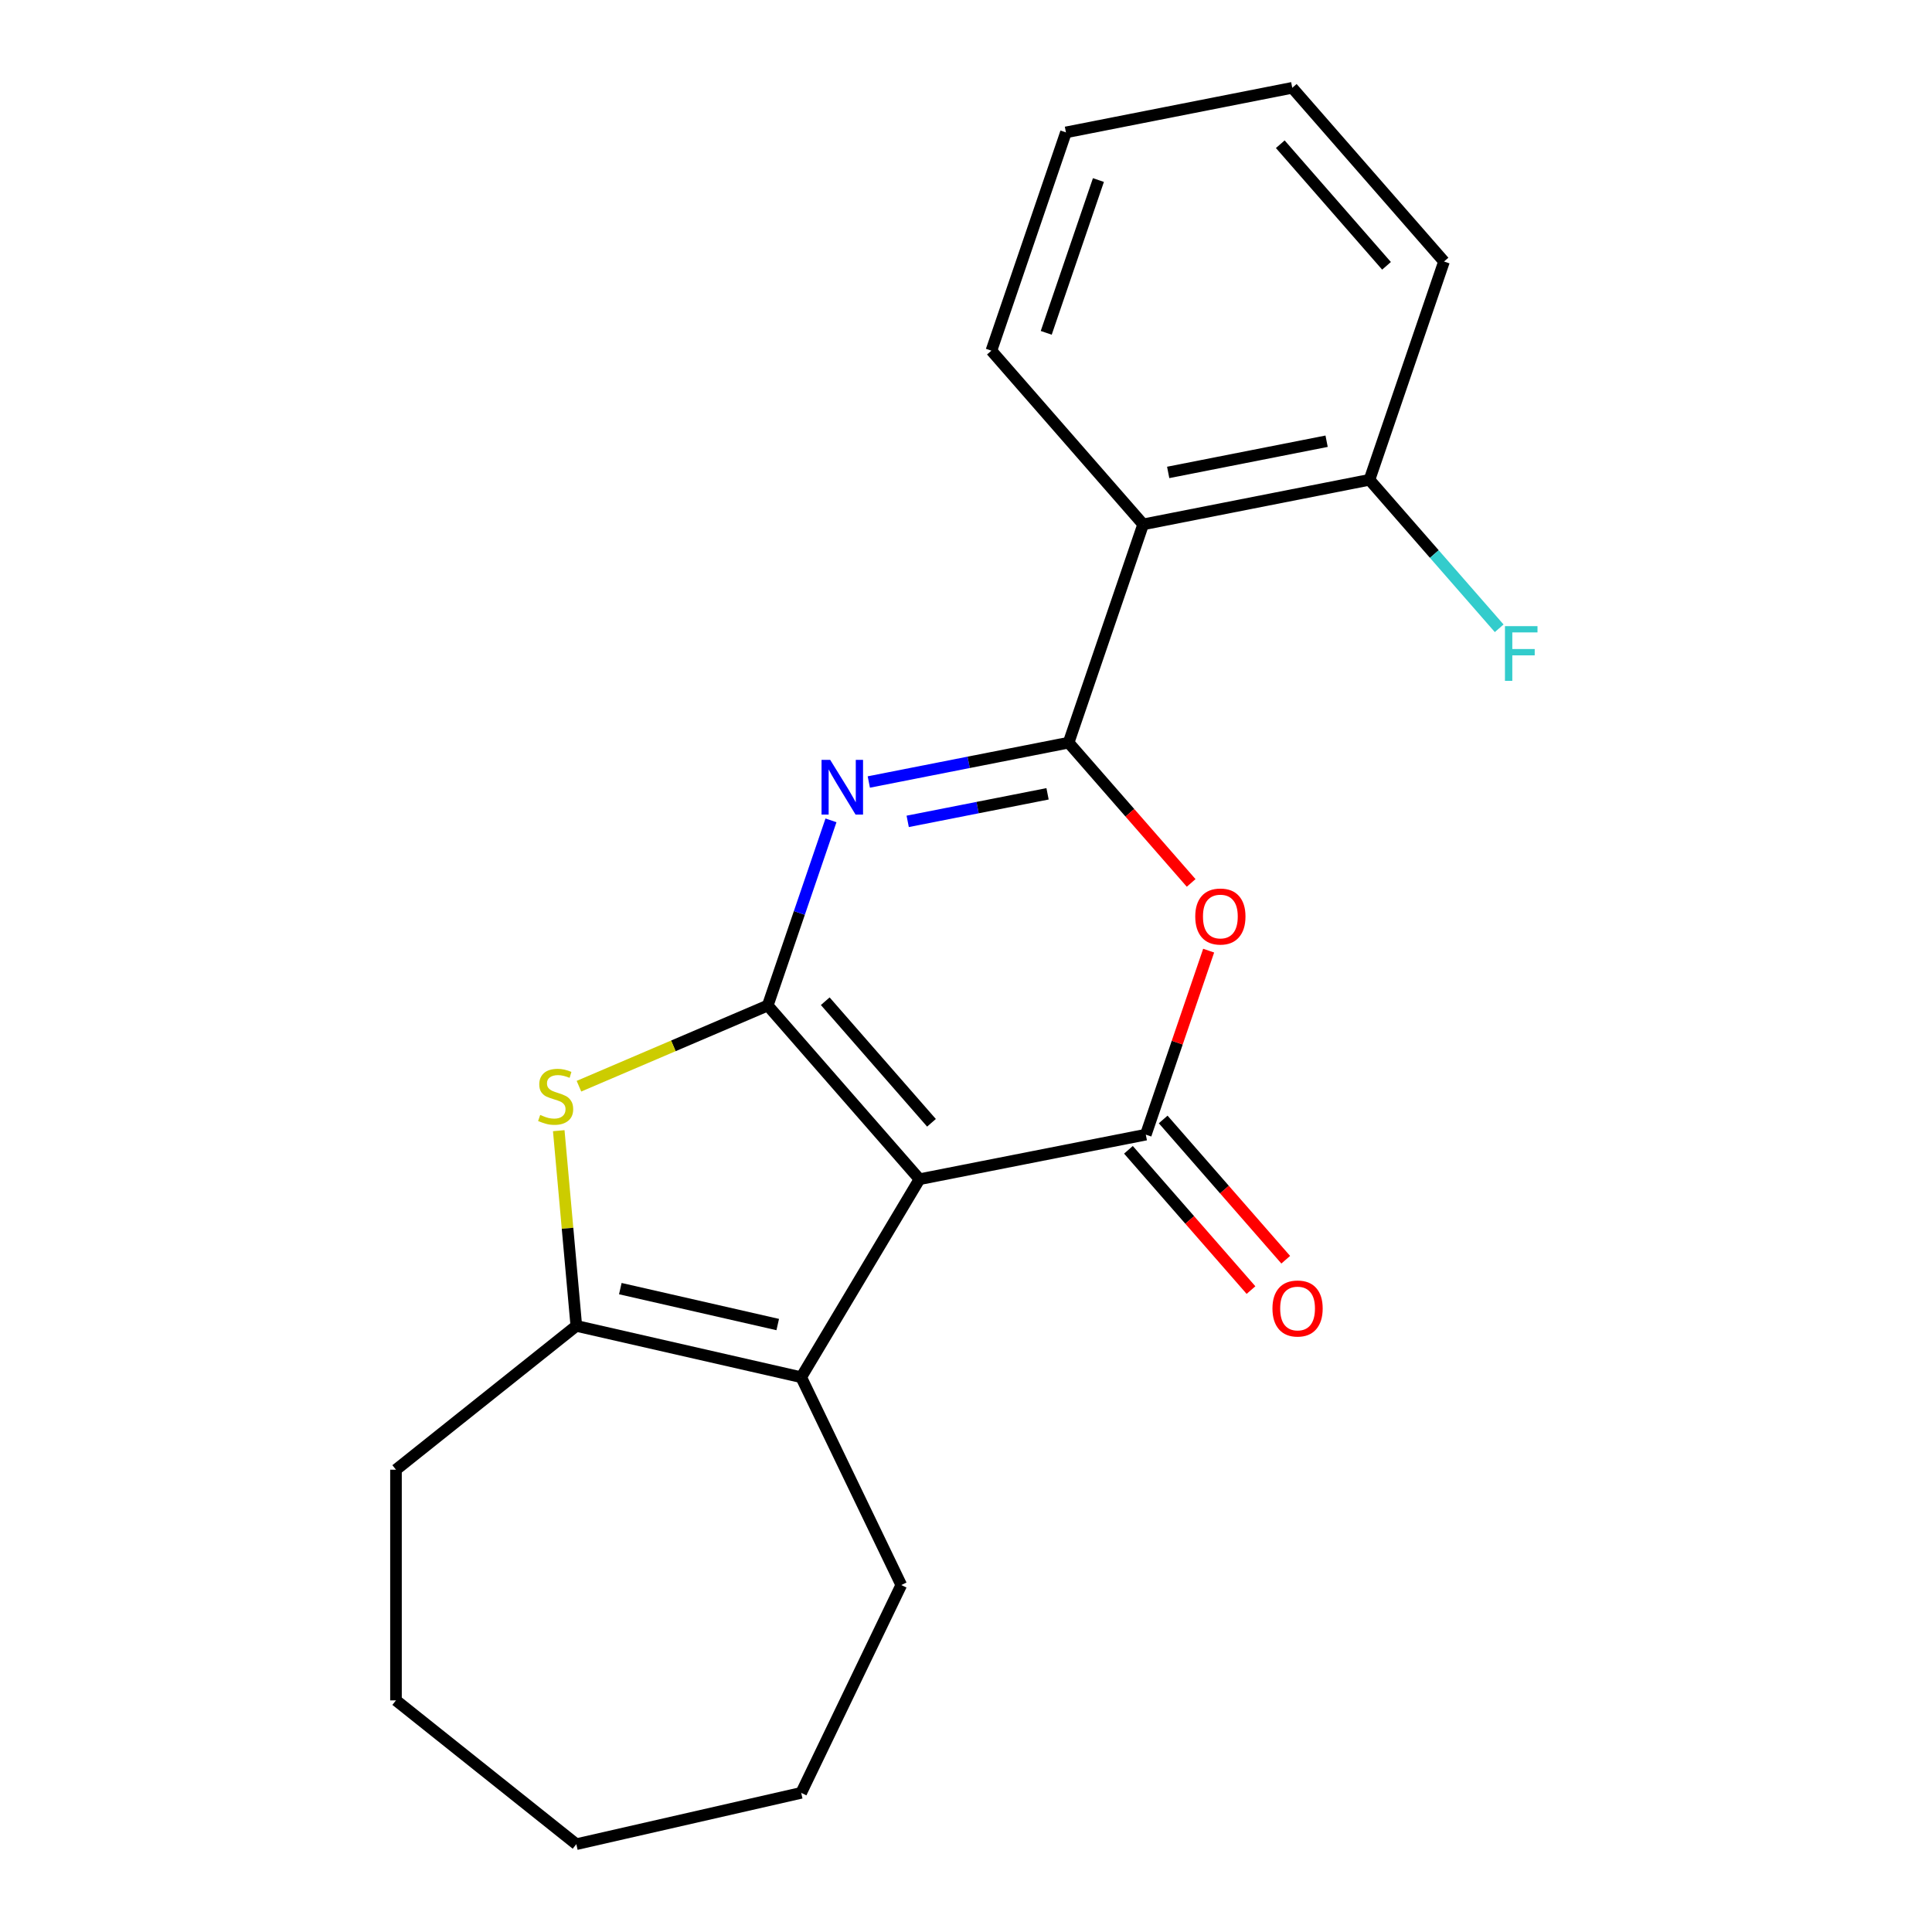 <?xml version='1.0' encoding='iso-8859-1'?>
<svg version='1.1' baseProfile='full'
              xmlns='http://www.w3.org/2000/svg'
                      xmlns:rdkit='http://www.rdkit.org/xml'
                      xmlns:xlink='http://www.w3.org/1999/xlink'
                  xml:space='preserve'
width='1000px' height='1000px' viewBox='0 0 1000 1000'>
<!-- END OF HEADER -->
<rect style='opacity:1.0;fill:#FFFFFF;stroke:none' width='1000' height='1000' x='0' y='0'> </rect>
<path class='bond-0' d='M 397.382,520.45 L 475.933,610.359' style='fill:none;fill-rule:evenodd;stroke:#000000;stroke-width:6px;stroke-linecap:butt;stroke-linejoin:miter;stroke-opacity:1' />
<path class='bond-0' d='M 427.147,518.227 L 482.132,581.162' style='fill:none;fill-rule:evenodd;stroke:#000000;stroke-width:6px;stroke-linecap:butt;stroke-linejoin:miter;stroke-opacity:1' />
<path class='bond-1' d='M 397.382,520.45 L 413.748,472.532' style='fill:none;fill-rule:evenodd;stroke:#000000;stroke-width:6px;stroke-linecap:butt;stroke-linejoin:miter;stroke-opacity:1' />
<path class='bond-1' d='M 413.748,472.532 L 430.114,424.614' style='fill:none;fill-rule:evenodd;stroke:#0000FF;stroke-width:6px;stroke-linecap:butt;stroke-linejoin:miter;stroke-opacity:1' />
<path class='bond-5' d='M 397.382,520.45 L 348.524,541.334' style='fill:none;fill-rule:evenodd;stroke:#000000;stroke-width:6px;stroke-linecap:butt;stroke-linejoin:miter;stroke-opacity:1' />
<path class='bond-5' d='M 348.524,541.334 L 299.666,562.217' style='fill:none;fill-rule:evenodd;stroke:#CCCC00;stroke-width:6px;stroke-linecap:butt;stroke-linejoin:miter;stroke-opacity:1' />
<path class='bond-3' d='M 475.933,610.359 L 593.071,587.286' style='fill:none;fill-rule:evenodd;stroke:#000000;stroke-width:6px;stroke-linecap:butt;stroke-linejoin:miter;stroke-opacity:1' />
<path class='bond-6' d='M 475.933,610.359 L 414.699,712.848' style='fill:none;fill-rule:evenodd;stroke:#000000;stroke-width:6px;stroke-linecap:butt;stroke-linejoin:miter;stroke-opacity:1' />
<path class='bond-2' d='M 449.695,404.766 L 501.401,394.582' style='fill:none;fill-rule:evenodd;stroke:#0000FF;stroke-width:6px;stroke-linecap:butt;stroke-linejoin:miter;stroke-opacity:1' />
<path class='bond-2' d='M 501.401,394.582 L 553.108,384.397' style='fill:none;fill-rule:evenodd;stroke:#000000;stroke-width:6px;stroke-linecap:butt;stroke-linejoin:miter;stroke-opacity:1' />
<path class='bond-2' d='M 469.821,425.139 L 506.016,418.009' style='fill:none;fill-rule:evenodd;stroke:#0000FF;stroke-width:6px;stroke-linecap:butt;stroke-linejoin:miter;stroke-opacity:1' />
<path class='bond-2' d='M 506.016,418.009 L 542.211,410.88' style='fill:none;fill-rule:evenodd;stroke:#000000;stroke-width:6px;stroke-linecap:butt;stroke-linejoin:miter;stroke-opacity:1' />
<path class='bond-4' d='M 553.108,384.397 L 584.824,420.699' style='fill:none;fill-rule:evenodd;stroke:#000000;stroke-width:6px;stroke-linecap:butt;stroke-linejoin:miter;stroke-opacity:1' />
<path class='bond-4' d='M 584.824,420.699 L 616.54,457.001' style='fill:none;fill-rule:evenodd;stroke:#FF0000;stroke-width:6px;stroke-linecap:butt;stroke-linejoin:miter;stroke-opacity:1' />
<path class='bond-8' d='M 553.108,384.397 L 591.696,271.416' style='fill:none;fill-rule:evenodd;stroke:#000000;stroke-width:6px;stroke-linecap:butt;stroke-linejoin:miter;stroke-opacity:1' />
<path class='bond-9' d='M 584.08,595.141 L 615.796,631.443' style='fill:none;fill-rule:evenodd;stroke:#000000;stroke-width:6px;stroke-linecap:butt;stroke-linejoin:miter;stroke-opacity:1' />
<path class='bond-9' d='M 615.796,631.443 L 647.512,667.745' style='fill:none;fill-rule:evenodd;stroke:#FF0000;stroke-width:6px;stroke-linecap:butt;stroke-linejoin:miter;stroke-opacity:1' />
<path class='bond-9' d='M 602.062,579.431 L 633.778,615.733' style='fill:none;fill-rule:evenodd;stroke:#000000;stroke-width:6px;stroke-linecap:butt;stroke-linejoin:miter;stroke-opacity:1' />
<path class='bond-9' d='M 633.778,615.733 L 665.494,652.035' style='fill:none;fill-rule:evenodd;stroke:#FF0000;stroke-width:6px;stroke-linecap:butt;stroke-linejoin:miter;stroke-opacity:1' />
<path class='bond-22' d='M 593.071,587.286 L 609.335,539.668' style='fill:none;fill-rule:evenodd;stroke:#000000;stroke-width:6px;stroke-linecap:butt;stroke-linejoin:miter;stroke-opacity:1' />
<path class='bond-22' d='M 609.335,539.668 L 625.598,492.05' style='fill:none;fill-rule:evenodd;stroke:#FF0000;stroke-width:6px;stroke-linecap:butt;stroke-linejoin:miter;stroke-opacity:1' />
<path class='bond-7' d='M 289.209,585.238 L 293.756,635.76' style='fill:none;fill-rule:evenodd;stroke:#CCCC00;stroke-width:6px;stroke-linecap:butt;stroke-linejoin:miter;stroke-opacity:1' />
<path class='bond-7' d='M 293.756,635.76 L 298.303,686.281' style='fill:none;fill-rule:evenodd;stroke:#000000;stroke-width:6px;stroke-linecap:butt;stroke-linejoin:miter;stroke-opacity:1' />
<path class='bond-12' d='M 414.699,712.848 L 466.499,820.413' style='fill:none;fill-rule:evenodd;stroke:#000000;stroke-width:6px;stroke-linecap:butt;stroke-linejoin:miter;stroke-opacity:1' />
<path class='bond-21' d='M 414.699,712.848 L 298.303,686.281' style='fill:none;fill-rule:evenodd;stroke:#000000;stroke-width:6px;stroke-linecap:butt;stroke-linejoin:miter;stroke-opacity:1' />
<path class='bond-21' d='M 402.552,685.584 L 321.076,666.987' style='fill:none;fill-rule:evenodd;stroke:#000000;stroke-width:6px;stroke-linecap:butt;stroke-linejoin:miter;stroke-opacity:1' />
<path class='bond-13' d='M 298.303,686.281 L 204.961,760.719' style='fill:none;fill-rule:evenodd;stroke:#000000;stroke-width:6px;stroke-linecap:butt;stroke-linejoin:miter;stroke-opacity:1' />
<path class='bond-10' d='M 591.696,271.416 L 708.834,248.344' style='fill:none;fill-rule:evenodd;stroke:#000000;stroke-width:6px;stroke-linecap:butt;stroke-linejoin:miter;stroke-opacity:1' />
<path class='bond-10' d='M 604.652,244.528 L 686.649,228.377' style='fill:none;fill-rule:evenodd;stroke:#000000;stroke-width:6px;stroke-linecap:butt;stroke-linejoin:miter;stroke-opacity:1' />
<path class='bond-14' d='M 591.696,271.416 L 513.145,181.508' style='fill:none;fill-rule:evenodd;stroke:#000000;stroke-width:6px;stroke-linecap:butt;stroke-linejoin:miter;stroke-opacity:1' />
<path class='bond-11' d='M 708.834,248.344 L 742.407,286.771' style='fill:none;fill-rule:evenodd;stroke:#000000;stroke-width:6px;stroke-linecap:butt;stroke-linejoin:miter;stroke-opacity:1' />
<path class='bond-11' d='M 742.407,286.771 L 775.98,325.198' style='fill:none;fill-rule:evenodd;stroke:#33CCCC;stroke-width:6px;stroke-linecap:butt;stroke-linejoin:miter;stroke-opacity:1' />
<path class='bond-15' d='M 708.834,248.344 L 747.421,135.363' style='fill:none;fill-rule:evenodd;stroke:#000000;stroke-width:6px;stroke-linecap:butt;stroke-linejoin:miter;stroke-opacity:1' />
<path class='bond-16' d='M 466.499,820.413 L 414.699,927.979' style='fill:none;fill-rule:evenodd;stroke:#000000;stroke-width:6px;stroke-linecap:butt;stroke-linejoin:miter;stroke-opacity:1' />
<path class='bond-17' d='M 204.961,760.719 L 204.961,880.108' style='fill:none;fill-rule:evenodd;stroke:#000000;stroke-width:6px;stroke-linecap:butt;stroke-linejoin:miter;stroke-opacity:1' />
<path class='bond-18' d='M 513.145,181.508 L 551.733,68.527' style='fill:none;fill-rule:evenodd;stroke:#000000;stroke-width:6px;stroke-linecap:butt;stroke-linejoin:miter;stroke-opacity:1' />
<path class='bond-18' d='M 541.53,172.278 L 568.541,93.192' style='fill:none;fill-rule:evenodd;stroke:#000000;stroke-width:6px;stroke-linecap:butt;stroke-linejoin:miter;stroke-opacity:1' />
<path class='bond-24' d='M 747.421,135.363 L 668.871,45.455' style='fill:none;fill-rule:evenodd;stroke:#000000;stroke-width:6px;stroke-linecap:butt;stroke-linejoin:miter;stroke-opacity:1' />
<path class='bond-24' d='M 717.657,137.587 L 662.672,74.651' style='fill:none;fill-rule:evenodd;stroke:#000000;stroke-width:6px;stroke-linecap:butt;stroke-linejoin:miter;stroke-opacity:1' />
<path class='bond-23' d='M 414.699,927.979 L 298.303,954.545' style='fill:none;fill-rule:evenodd;stroke:#000000;stroke-width:6px;stroke-linecap:butt;stroke-linejoin:miter;stroke-opacity:1' />
<path class='bond-20' d='M 204.961,880.108 L 298.303,954.545' style='fill:none;fill-rule:evenodd;stroke:#000000;stroke-width:6px;stroke-linecap:butt;stroke-linejoin:miter;stroke-opacity:1' />
<path class='bond-19' d='M 551.733,68.527 L 668.871,45.455' style='fill:none;fill-rule:evenodd;stroke:#000000;stroke-width:6px;stroke-linecap:butt;stroke-linejoin:miter;stroke-opacity:1' />
<path  class='atom-2' d='M 429.71 393.31
L 438.99 408.31
Q 439.91 409.79, 441.39 412.47
Q 442.87 415.15, 442.95 415.31
L 442.95 393.31
L 446.71 393.31
L 446.71 421.63
L 442.83 421.63
L 432.87 405.23
Q 431.71 403.31, 430.47 401.11
Q 429.27 398.91, 428.91 398.23
L 428.91 421.63
L 425.23 421.63
L 425.23 393.31
L 429.71 393.31
' fill='#0000FF'/>
<path  class='atom-5' d='M 618.659 474.385
Q 618.659 467.585, 622.019 463.785
Q 625.379 459.985, 631.659 459.985
Q 637.939 459.985, 641.299 463.785
Q 644.659 467.585, 644.659 474.385
Q 644.659 481.265, 641.259 485.185
Q 637.859 489.065, 631.659 489.065
Q 625.419 489.065, 622.019 485.185
Q 618.659 481.305, 618.659 474.385
M 631.659 485.865
Q 635.979 485.865, 638.299 482.985
Q 640.659 480.065, 640.659 474.385
Q 640.659 468.825, 638.299 466.025
Q 635.979 463.185, 631.659 463.185
Q 627.339 463.185, 624.979 465.985
Q 622.659 468.785, 622.659 474.385
Q 622.659 480.105, 624.979 482.985
Q 627.339 485.865, 631.659 485.865
' fill='#FF0000'/>
<path  class='atom-6' d='M 279.601 577.093
Q 279.921 577.213, 281.241 577.773
Q 282.561 578.333, 284.001 578.693
Q 285.481 579.013, 286.921 579.013
Q 289.601 579.013, 291.161 577.733
Q 292.721 576.413, 292.721 574.133
Q 292.721 572.573, 291.921 571.613
Q 291.161 570.653, 289.961 570.133
Q 288.761 569.613, 286.761 569.013
Q 284.241 568.253, 282.721 567.533
Q 281.241 566.813, 280.161 565.293
Q 279.121 563.773, 279.121 561.213
Q 279.121 557.653, 281.521 555.453
Q 283.961 553.253, 288.761 553.253
Q 292.041 553.253, 295.761 554.813
L 294.841 557.893
Q 291.441 556.493, 288.881 556.493
Q 286.121 556.493, 284.601 557.653
Q 283.081 558.773, 283.121 560.733
Q 283.121 562.253, 283.881 563.173
Q 284.681 564.093, 285.801 564.613
Q 286.961 565.133, 288.881 565.733
Q 291.441 566.533, 292.961 567.333
Q 294.481 568.133, 295.561 569.773
Q 296.681 571.373, 296.681 574.133
Q 296.681 578.053, 294.041 580.173
Q 291.441 582.253, 287.081 582.253
Q 284.561 582.253, 282.641 581.693
Q 280.761 581.173, 278.521 580.253
L 279.601 577.093
' fill='#CCCC00'/>
<path  class='atom-10' d='M 658.621 677.274
Q 658.621 670.474, 661.981 666.674
Q 665.341 662.874, 671.621 662.874
Q 677.901 662.874, 681.261 666.674
Q 684.621 670.474, 684.621 677.274
Q 684.621 684.154, 681.221 688.074
Q 677.821 691.954, 671.621 691.954
Q 665.381 691.954, 661.981 688.074
Q 658.621 684.194, 658.621 677.274
M 671.621 688.754
Q 675.941 688.754, 678.261 685.874
Q 680.621 682.954, 680.621 677.274
Q 680.621 671.714, 678.261 668.914
Q 675.941 666.074, 671.621 666.074
Q 667.301 666.074, 664.941 668.874
Q 662.621 671.674, 662.621 677.274
Q 662.621 682.994, 664.941 685.874
Q 667.301 688.754, 671.621 688.754
' fill='#FF0000'/>
<path  class='atom-12' d='M 778.964 324.092
L 795.804 324.092
L 795.804 327.332
L 782.764 327.332
L 782.764 335.932
L 794.364 335.932
L 794.364 339.212
L 782.764 339.212
L 782.764 352.412
L 778.964 352.412
L 778.964 324.092
' fill='#33CCCC'/>
</svg>

